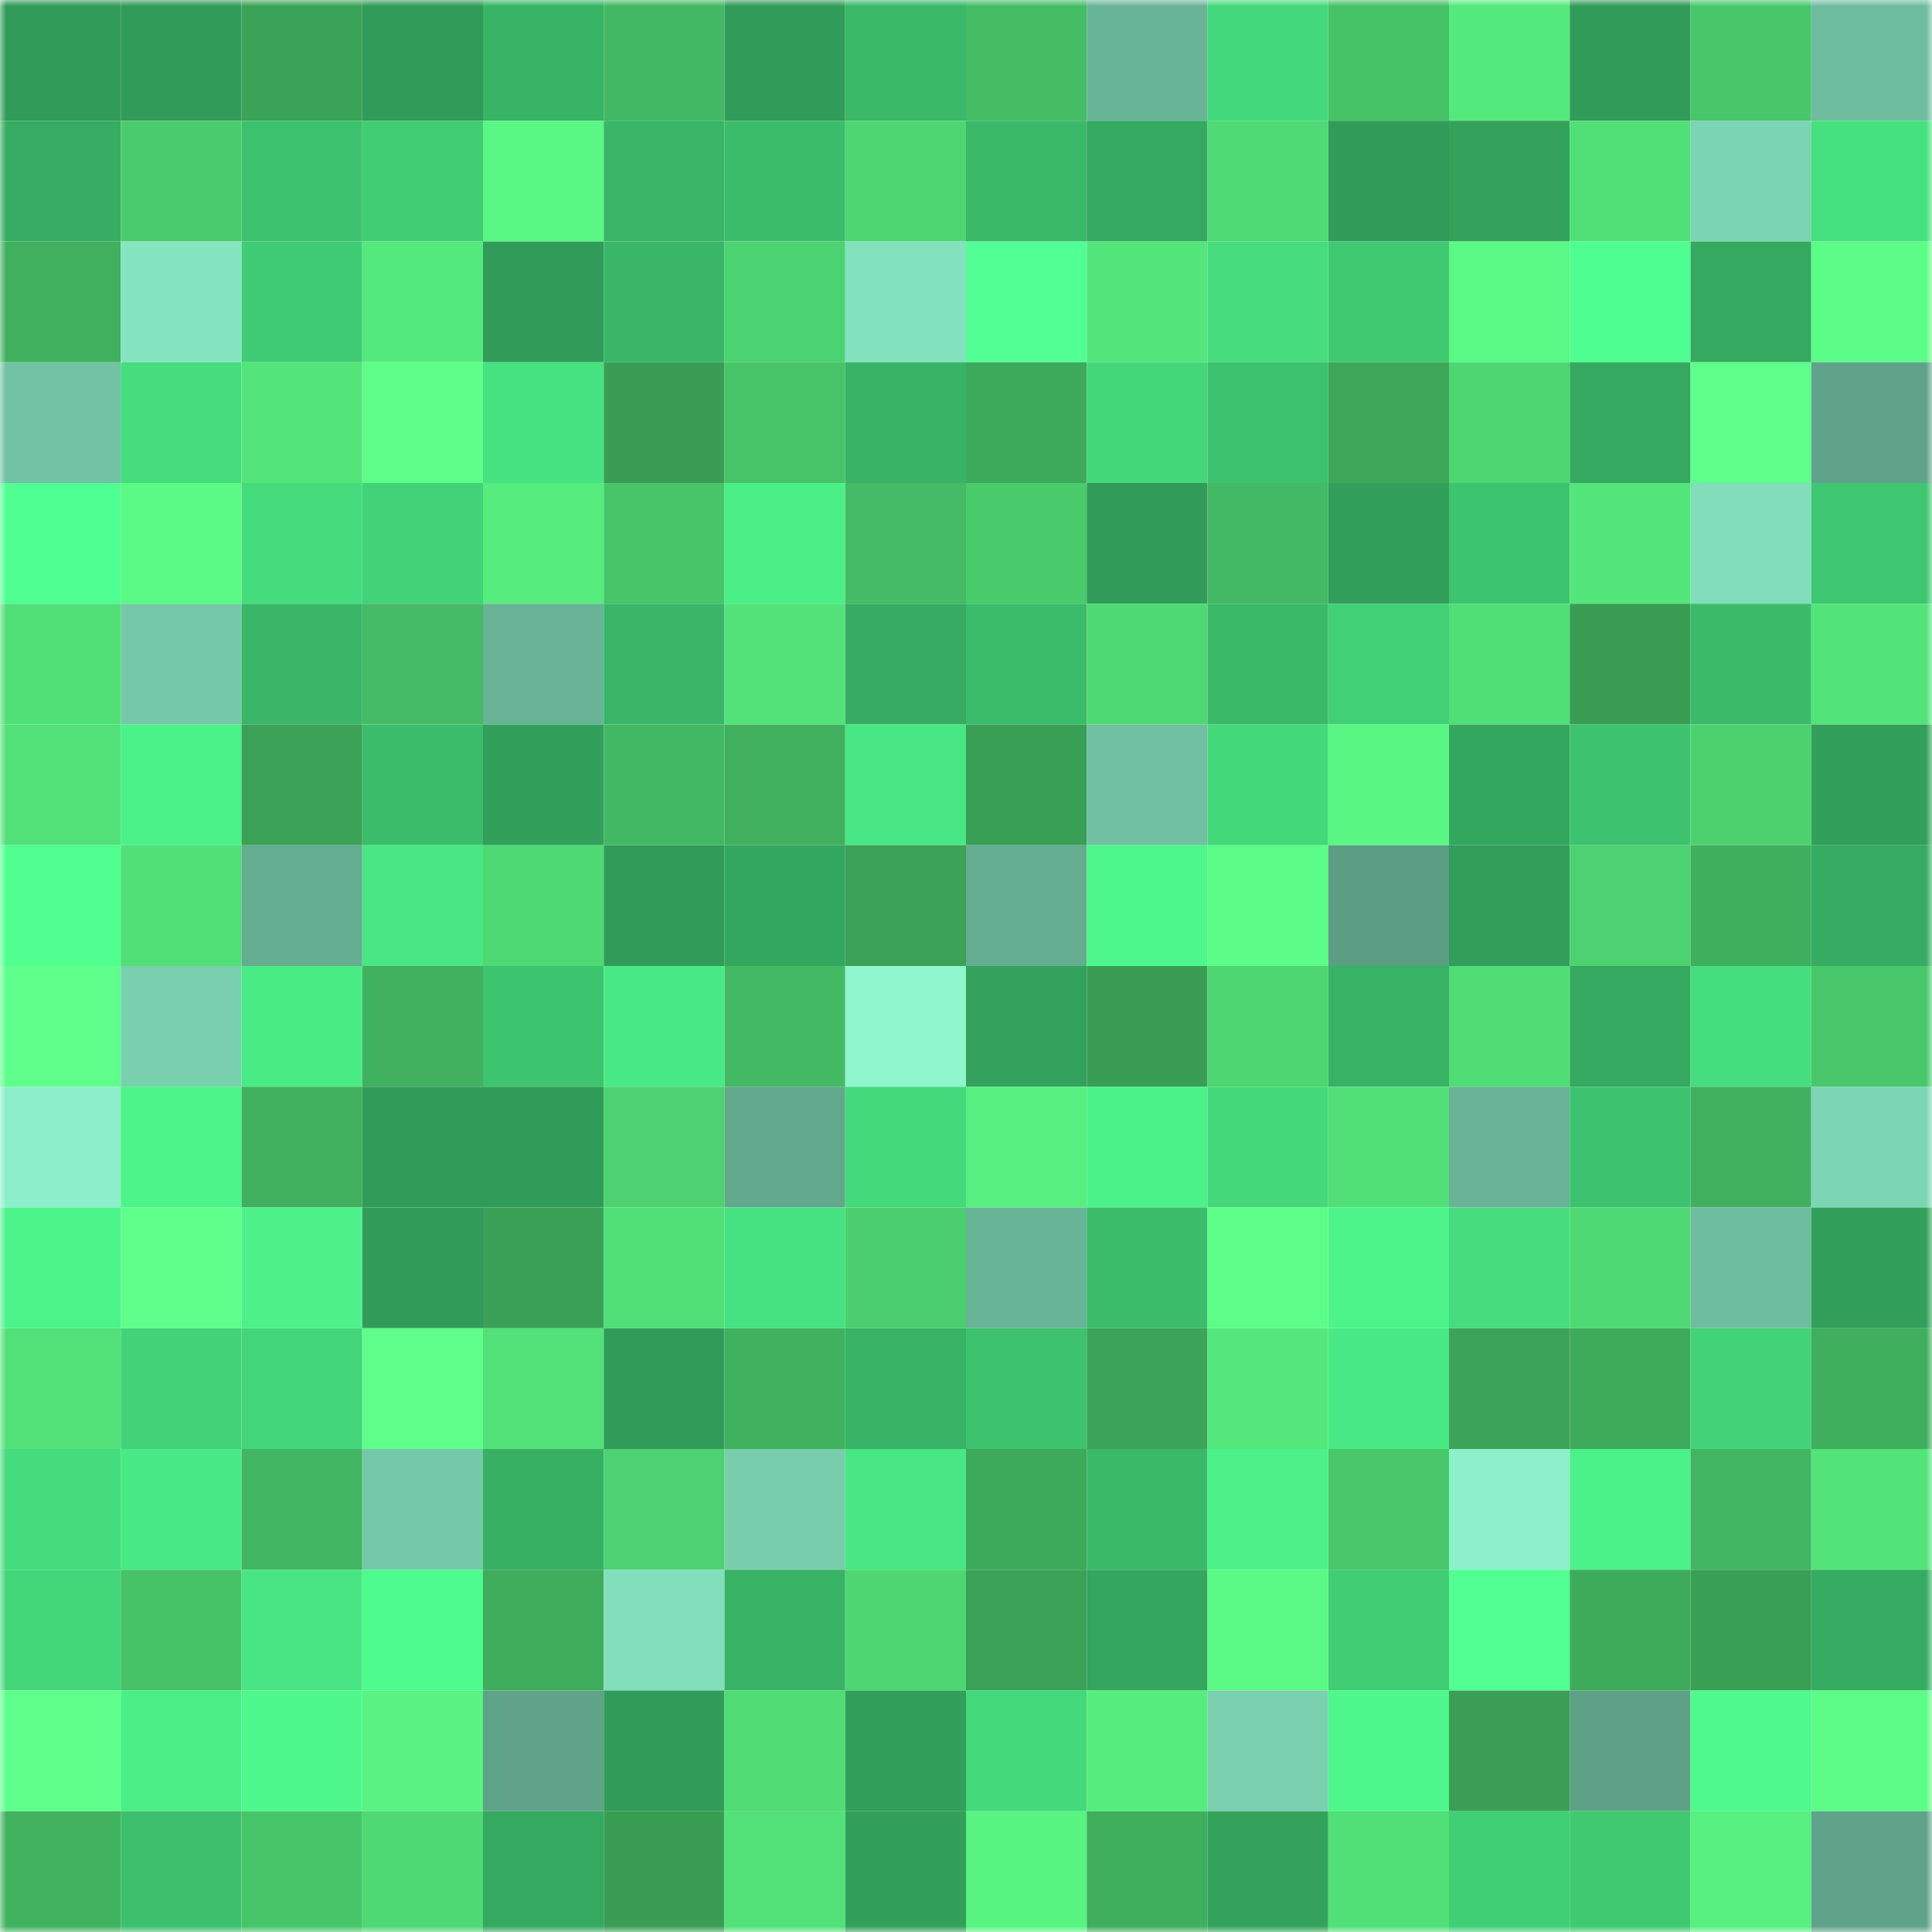 <svg viewBox="0 0 160 160" fill="none" role="img" xmlns="http://www.w3.org/2000/svg" width="240" height="240" name="lens%2Cprofesoria.lens"><mask id="2048440324" mask-type="alpha" maskUnits="userSpaceOnUse" x="0" y="0" width="160" height="160"><rect width="160" height="160" fill="#FFFFFF"></rect></mask><g mask="url(#2048440324)"><rect x="0" y="0" width="10" height="10" fill="#319c59"></rect><rect x="10" y="0" width="10" height="10" fill="#319c59"></rect><rect x="20" y="0" width="10" height="10" fill="#3ba357"></rect><rect x="30" y="0" width="10" height="10" fill="#319c59"></rect><rect x="40" y="0" width="10" height="10" fill="#38b466"></rect><rect x="50" y="0" width="10" height="10" fill="#43b862"></rect><rect x="60" y="0" width="10" height="10" fill="#319c59"></rect><rect x="70" y="0" width="10" height="10" fill="#3ab969"></rect><rect x="80" y="0" width="10" height="10" fill="#44bd65"></rect><rect x="90" y="0" width="10" height="10" fill="#68b497"></rect><rect x="100" y="0" width="10" height="10" fill="#43d87b"></rect><rect x="110" y="0" width="10" height="10" fill="#46c267"></rect><rect x="120" y="0" width="10" height="10" fill="#54e97c"></rect><rect x="130" y="0" width="10" height="10" fill="#319c59"></rect><rect x="140" y="0" width="10" height="10" fill="#48c76a"></rect><rect x="150" y="0" width="10" height="10" fill="#6ebd9e"></rect><rect x="0" y="10" width="10" height="10" fill="#36ad62"></rect><rect x="10" y="10" width="10" height="10" fill="#4acc6d"></rect><rect x="20" y="10" width="10" height="10" fill="#3cc26e"></rect><rect x="30" y="10" width="10" height="10" fill="#40cd74"></rect><rect x="40" y="10" width="10" height="10" fill="#59f784"></rect><rect x="50" y="10" width="10" height="10" fill="#39b667"></rect><rect x="60" y="10" width="10" height="10" fill="#3bbd6b"></rect><rect x="70" y="10" width="10" height="10" fill="#4dd672"></rect><rect x="80" y="10" width="10" height="10" fill="#3ab969"></rect><rect x="90" y="10" width="10" height="10" fill="#35a960"></rect><rect x="100" y="10" width="10" height="10" fill="#4fda75"></rect><rect x="110" y="10" width="10" height="10" fill="#319c59"></rect><rect x="120" y="10" width="10" height="10" fill="#33a35c"></rect><rect x="130" y="10" width="10" height="10" fill="#51df77"></rect><rect x="140" y="10" width="10" height="10" fill="#7bd4b2"></rect><rect x="150" y="10" width="10" height="10" fill="#46e17f"></rect><rect x="0" y="20" width="10" height="10" fill="#40b05e"></rect><rect x="10" y="20" width="10" height="10" fill="#85e5c0"></rect><rect x="20" y="20" width="10" height="10" fill="#40cc74"></rect><rect x="30" y="20" width="10" height="10" fill="#54e97c"></rect><rect x="40" y="20" width="10" height="10" fill="#319c59"></rect><rect x="50" y="20" width="10" height="10" fill="#39b667"></rect><rect x="60" y="20" width="10" height="10" fill="#4cd371"></rect><rect x="70" y="20" width="10" height="10" fill="#83e2be"></rect><rect x="80" y="20" width="10" height="10" fill="#51ff94"></rect><rect x="90" y="20" width="10" height="10" fill="#53e67b"></rect><rect x="100" y="20" width="10" height="10" fill="#45dd7d"></rect><rect x="110" y="20" width="10" height="10" fill="#3fca72"></rect><rect x="120" y="20" width="10" height="10" fill="#5af884"></rect><rect x="130" y="20" width="10" height="10" fill="#4ffe90"></rect><rect x="140" y="20" width="10" height="10" fill="#35a960"></rect><rect x="150" y="20" width="10" height="10" fill="#5cfd87"></rect><rect x="0" y="30" width="10" height="10" fill="#70c2a2"></rect><rect x="10" y="30" width="10" height="10" fill="#45dd7e"></rect><rect x="20" y="30" width="10" height="10" fill="#53e47a"></rect><rect x="30" y="30" width="10" height="10" fill="#5dff89"></rect><rect x="40" y="30" width="10" height="10" fill="#46e180"></rect><rect x="50" y="30" width="10" height="10" fill="#399e54"></rect><rect x="60" y="30" width="10" height="10" fill="#47c468"></rect><rect x="70" y="30" width="10" height="10" fill="#38b365"></rect><rect x="80" y="30" width="10" height="10" fill="#3da95a"></rect><rect x="90" y="30" width="10" height="10" fill="#43d77a"></rect><rect x="100" y="30" width="10" height="10" fill="#3cc16e"></rect><rect x="110" y="30" width="10" height="10" fill="#3da759"></rect><rect x="120" y="30" width="10" height="10" fill="#4dd672"></rect><rect x="130" y="30" width="10" height="10" fill="#35a960"></rect><rect x="140" y="30" width="10" height="10" fill="#5eff8b"></rect><rect x="150" y="30" width="10" height="10" fill="#5fa48a"></rect><rect x="0" y="40" width="10" height="10" fill="#50ff91"></rect><rect x="10" y="40" width="10" height="10" fill="#5afa85"></rect><rect x="20" y="40" width="10" height="10" fill="#45dc7d"></rect><rect x="30" y="40" width="10" height="10" fill="#42d378"></rect><rect x="40" y="40" width="10" height="10" fill="#56ed7e"></rect><rect x="50" y="40" width="10" height="10" fill="#47c569"></rect><rect x="60" y="40" width="10" height="10" fill="#4bef88"></rect><rect x="70" y="40" width="10" height="10" fill="#44bb64"></rect><rect x="80" y="40" width="10" height="10" fill="#49cb6c"></rect><rect x="90" y="40" width="10" height="10" fill="#319c59"></rect><rect x="100" y="40" width="10" height="10" fill="#43ba63"></rect><rect x="110" y="40" width="10" height="10" fill="#329f5a"></rect><rect x="120" y="40" width="10" height="10" fill="#3dc46f"></rect><rect x="130" y="40" width="10" height="10" fill="#53e67b"></rect><rect x="140" y="40" width="10" height="10" fill="#81ddba"></rect><rect x="150" y="40" width="10" height="10" fill="#3ec671"></rect><rect x="0" y="50" width="10" height="10" fill="#51df77"></rect><rect x="10" y="50" width="10" height="10" fill="#75c9a9"></rect><rect x="20" y="50" width="10" height="10" fill="#39b667"></rect><rect x="30" y="50" width="10" height="10" fill="#44bb64"></rect><rect x="40" y="50" width="10" height="10" fill="#69b497"></rect><rect x="50" y="50" width="10" height="10" fill="#39b667"></rect><rect x="60" y="50" width="10" height="10" fill="#52e279"></rect><rect x="70" y="50" width="10" height="10" fill="#36ac62"></rect><rect x="80" y="50" width="10" height="10" fill="#3bbc6b"></rect><rect x="90" y="50" width="10" height="10" fill="#4ed974"></rect><rect x="100" y="50" width="10" height="10" fill="#3aba69"></rect><rect x="110" y="50" width="10" height="10" fill="#41d076"></rect><rect x="120" y="50" width="10" height="10" fill="#50de76"></rect><rect x="130" y="50" width="10" height="10" fill="#399e54"></rect><rect x="140" y="50" width="10" height="10" fill="#3bbb6a"></rect><rect x="150" y="50" width="10" height="10" fill="#52e379"></rect><rect x="0" y="60" width="10" height="10" fill="#52e178"></rect><rect x="10" y="60" width="10" height="10" fill="#4bf189"></rect><rect x="20" y="60" width="10" height="10" fill="#3aa156"></rect><rect x="30" y="60" width="10" height="10" fill="#3bbd6b"></rect><rect x="40" y="60" width="10" height="10" fill="#32a05b"></rect><rect x="50" y="60" width="10" height="10" fill="#43b862"></rect><rect x="60" y="60" width="10" height="10" fill="#40b05e"></rect><rect x="70" y="60" width="10" height="10" fill="#48e783"></rect><rect x="80" y="60" width="10" height="10" fill="#399f55"></rect><rect x="90" y="60" width="10" height="10" fill="#70c0a1"></rect><rect x="100" y="60" width="10" height="10" fill="#43d87a"></rect><rect x="110" y="60" width="10" height="10" fill="#59f683"></rect><rect x="120" y="60" width="10" height="10" fill="#34a75f"></rect><rect x="130" y="60" width="10" height="10" fill="#3dc36f"></rect><rect x="140" y="60" width="10" height="10" fill="#4cd16f"></rect><rect x="150" y="60" width="10" height="10" fill="#329f5a"></rect><rect x="0" y="70" width="10" height="10" fill="#50ff90"></rect><rect x="10" y="70" width="10" height="10" fill="#51df77"></rect><rect x="20" y="70" width="10" height="10" fill="#65ad91"></rect><rect x="30" y="70" width="10" height="10" fill="#48e783"></rect><rect x="40" y="70" width="10" height="10" fill="#4ed974"></rect><rect x="50" y="70" width="10" height="10" fill="#319c59"></rect><rect x="60" y="70" width="10" height="10" fill="#34a75f"></rect><rect x="70" y="70" width="10" height="10" fill="#3aa156"></rect><rect x="80" y="70" width="10" height="10" fill="#64ad91"></rect><rect x="90" y="70" width="10" height="10" fill="#4df78c"></rect><rect x="100" y="70" width="10" height="10" fill="#5bfc87"></rect><rect x="110" y="70" width="10" height="10" fill="#5c9e84"></rect><rect x="120" y="70" width="10" height="10" fill="#329e5a"></rect><rect x="130" y="70" width="10" height="10" fill="#4cd270"></rect><rect x="140" y="70" width="10" height="10" fill="#3fae5d"></rect><rect x="150" y="70" width="10" height="10" fill="#36ac62"></rect><rect x="0" y="80" width="10" height="10" fill="#5eff8b"></rect><rect x="10" y="80" width="10" height="10" fill="#79d0ae"></rect><rect x="20" y="80" width="10" height="10" fill="#49eb85"></rect><rect x="30" y="80" width="10" height="10" fill="#40b15f"></rect><rect x="40" y="80" width="10" height="10" fill="#3dc46f"></rect><rect x="50" y="80" width="10" height="10" fill="#49ea85"></rect><rect x="60" y="80" width="10" height="10" fill="#43ba63"></rect><rect x="70" y="80" width="10" height="10" fill="#8ef5cd"></rect><rect x="80" y="80" width="10" height="10" fill="#33a25c"></rect><rect x="90" y="80" width="10" height="10" fill="#399e54"></rect><rect x="100" y="80" width="10" height="10" fill="#4dd672"></rect><rect x="110" y="80" width="10" height="10" fill="#38b365"></rect><rect x="120" y="80" width="10" height="10" fill="#50dd76"></rect><rect x="130" y="80" width="10" height="10" fill="#35a960"></rect><rect x="140" y="80" width="10" height="10" fill="#45de7e"></rect><rect x="150" y="80" width="10" height="10" fill="#48c86b"></rect><rect x="0" y="90" width="10" height="10" fill="#8befc9"></rect><rect x="10" y="90" width="10" height="10" fill="#4cf48a"></rect><rect x="20" y="90" width="10" height="10" fill="#40b05e"></rect><rect x="30" y="90" width="10" height="10" fill="#319c59"></rect><rect x="40" y="90" width="10" height="10" fill="#319c59"></rect><rect x="50" y="90" width="10" height="10" fill="#4cd270"></rect><rect x="60" y="90" width="10" height="10" fill="#61a88c"></rect><rect x="70" y="90" width="10" height="10" fill="#44da7c"></rect><rect x="80" y="90" width="10" height="10" fill="#57ef7f"></rect><rect x="90" y="90" width="10" height="10" fill="#4bf189"></rect><rect x="100" y="90" width="10" height="10" fill="#44d87b"></rect><rect x="110" y="90" width="10" height="10" fill="#51df77"></rect><rect x="120" y="90" width="10" height="10" fill="#69b497"></rect><rect x="130" y="90" width="10" height="10" fill="#3dc36f"></rect><rect x="140" y="90" width="10" height="10" fill="#40b05e"></rect><rect x="150" y="90" width="10" height="10" fill="#7cd6b3"></rect><rect x="0" y="100" width="10" height="10" fill="#4cf48a"></rect><rect x="10" y="100" width="10" height="10" fill="#5eff8a"></rect><rect x="20" y="100" width="10" height="10" fill="#4cf289"></rect><rect x="30" y="100" width="10" height="10" fill="#319c59"></rect><rect x="40" y="100" width="10" height="10" fill="#3aa055"></rect><rect x="50" y="100" width="10" height="10" fill="#51df77"></rect><rect x="60" y="100" width="10" height="10" fill="#46e180"></rect><rect x="70" y="100" width="10" height="10" fill="#4bcf6e"></rect><rect x="80" y="100" width="10" height="10" fill="#68b497"></rect><rect x="90" y="100" width="10" height="10" fill="#3bbd6b"></rect><rect x="100" y="100" width="10" height="10" fill="#5cfe88"></rect><rect x="110" y="100" width="10" height="10" fill="#4cf48a"></rect><rect x="120" y="100" width="10" height="10" fill="#45dd7d"></rect><rect x="130" y="100" width="10" height="10" fill="#4ed974"></rect><rect x="140" y="100" width="10" height="10" fill="#6ebd9f"></rect><rect x="150" y="100" width="10" height="10" fill="#329f5a"></rect><rect x="0" y="110" width="10" height="10" fill="#52e178"></rect><rect x="10" y="110" width="10" height="10" fill="#42d378"></rect><rect x="20" y="110" width="10" height="10" fill="#43d579"></rect><rect x="30" y="110" width="10" height="10" fill="#5eff8a"></rect><rect x="40" y="110" width="10" height="10" fill="#52e178"></rect><rect x="50" y="110" width="10" height="10" fill="#319c59"></rect><rect x="60" y="110" width="10" height="10" fill="#40b25f"></rect><rect x="70" y="110" width="10" height="10" fill="#38b365"></rect><rect x="80" y="110" width="10" height="10" fill="#3dc26e"></rect><rect x="90" y="110" width="10" height="10" fill="#3ba458"></rect><rect x="100" y="110" width="10" height="10" fill="#54e87c"></rect><rect x="110" y="110" width="10" height="10" fill="#49ea85"></rect><rect x="120" y="110" width="10" height="10" fill="#3ba458"></rect><rect x="130" y="110" width="10" height="10" fill="#3eab5b"></rect><rect x="140" y="110" width="10" height="10" fill="#42d378"></rect><rect x="150" y="110" width="10" height="10" fill="#3fae5d"></rect><rect x="0" y="120" width="10" height="10" fill="#45dc7d"></rect><rect x="10" y="120" width="10" height="10" fill="#49ea85"></rect><rect x="20" y="120" width="10" height="10" fill="#42b561"></rect><rect x="30" y="120" width="10" height="10" fill="#75c9a9"></rect><rect x="40" y="120" width="10" height="10" fill="#37b064"></rect><rect x="50" y="120" width="10" height="10" fill="#4cd270"></rect><rect x="60" y="120" width="10" height="10" fill="#77cdac"></rect><rect x="70" y="120" width="10" height="10" fill="#48e783"></rect><rect x="80" y="120" width="10" height="10" fill="#3da95a"></rect><rect x="90" y="120" width="10" height="10" fill="#3ab969"></rect><rect x="100" y="120" width="10" height="10" fill="#4cf289"></rect><rect x="110" y="120" width="10" height="10" fill="#48c86b"></rect><rect x="120" y="120" width="10" height="10" fill="#8cf1ca"></rect><rect x="130" y="120" width="10" height="10" fill="#4bf189"></rect><rect x="140" y="120" width="10" height="10" fill="#42b561"></rect><rect x="150" y="120" width="10" height="10" fill="#52e379"></rect><rect x="0" y="130" width="10" height="10" fill="#43d679"></rect><rect x="10" y="130" width="10" height="10" fill="#46c267"></rect><rect x="20" y="130" width="10" height="10" fill="#48e582"></rect><rect x="30" y="130" width="10" height="10" fill="#4efb8e"></rect><rect x="40" y="130" width="10" height="10" fill="#3fad5c"></rect><rect x="50" y="130" width="10" height="10" fill="#82dfbb"></rect><rect x="60" y="130" width="10" height="10" fill="#38b366"></rect><rect x="70" y="130" width="10" height="10" fill="#4dd672"></rect><rect x="80" y="130" width="10" height="10" fill="#3aa156"></rect><rect x="90" y="130" width="10" height="10" fill="#34a65e"></rect><rect x="100" y="130" width="10" height="10" fill="#5af884"></rect><rect x="110" y="130" width="10" height="10" fill="#40cd74"></rect><rect x="120" y="130" width="10" height="10" fill="#51ff93"></rect><rect x="130" y="130" width="10" height="10" fill="#3eab5b"></rect><rect x="140" y="130" width="10" height="10" fill="#399f55"></rect><rect x="150" y="130" width="10" height="10" fill="#36ac62"></rect><rect x="0" y="140" width="10" height="10" fill="#5eff8b"></rect><rect x="10" y="140" width="10" height="10" fill="#4aee87"></rect><rect x="20" y="140" width="10" height="10" fill="#4ef88d"></rect><rect x="30" y="140" width="10" height="10" fill="#58f382"></rect><rect x="40" y="140" width="10" height="10" fill="#5fa389"></rect><rect x="50" y="140" width="10" height="10" fill="#319c59"></rect><rect x="60" y="140" width="10" height="10" fill="#50dc75"></rect><rect x="70" y="140" width="10" height="10" fill="#329f5a"></rect><rect x="80" y="140" width="10" height="10" fill="#44d97b"></rect><rect x="90" y="140" width="10" height="10" fill="#56ed7e"></rect><rect x="100" y="140" width="10" height="10" fill="#79d1af"></rect><rect x="110" y="140" width="10" height="10" fill="#4df78c"></rect><rect x="120" y="140" width="10" height="10" fill="#3a9f55"></rect><rect x="130" y="140" width="10" height="10" fill="#5da187"></rect><rect x="140" y="140" width="10" height="10" fill="#4ef98d"></rect><rect x="150" y="140" width="10" height="10" fill="#5cfd87"></rect><rect x="0" y="150" width="10" height="10" fill="#41b35f"></rect><rect x="10" y="150" width="10" height="10" fill="#3cc06d"></rect><rect x="20" y="150" width="10" height="10" fill="#47c569"></rect><rect x="30" y="150" width="10" height="10" fill="#4ed974"></rect><rect x="40" y="150" width="10" height="10" fill="#35a960"></rect><rect x="50" y="150" width="10" height="10" fill="#399e54"></rect><rect x="60" y="150" width="10" height="10" fill="#51e178"></rect><rect x="70" y="150" width="10" height="10" fill="#329f5a"></rect><rect x="80" y="150" width="10" height="10" fill="#58f482"></rect><rect x="90" y="150" width="10" height="10" fill="#3fae5d"></rect><rect x="100" y="150" width="10" height="10" fill="#33a35c"></rect><rect x="110" y="150" width="10" height="10" fill="#51df77"></rect><rect x="120" y="150" width="10" height="10" fill="#41cf76"></rect><rect x="130" y="150" width="10" height="10" fill="#3fca72"></rect><rect x="140" y="150" width="10" height="10" fill="#57ef80"></rect><rect x="150" y="150" width="10" height="10" fill="#5fa48a"></rect></g></svg>